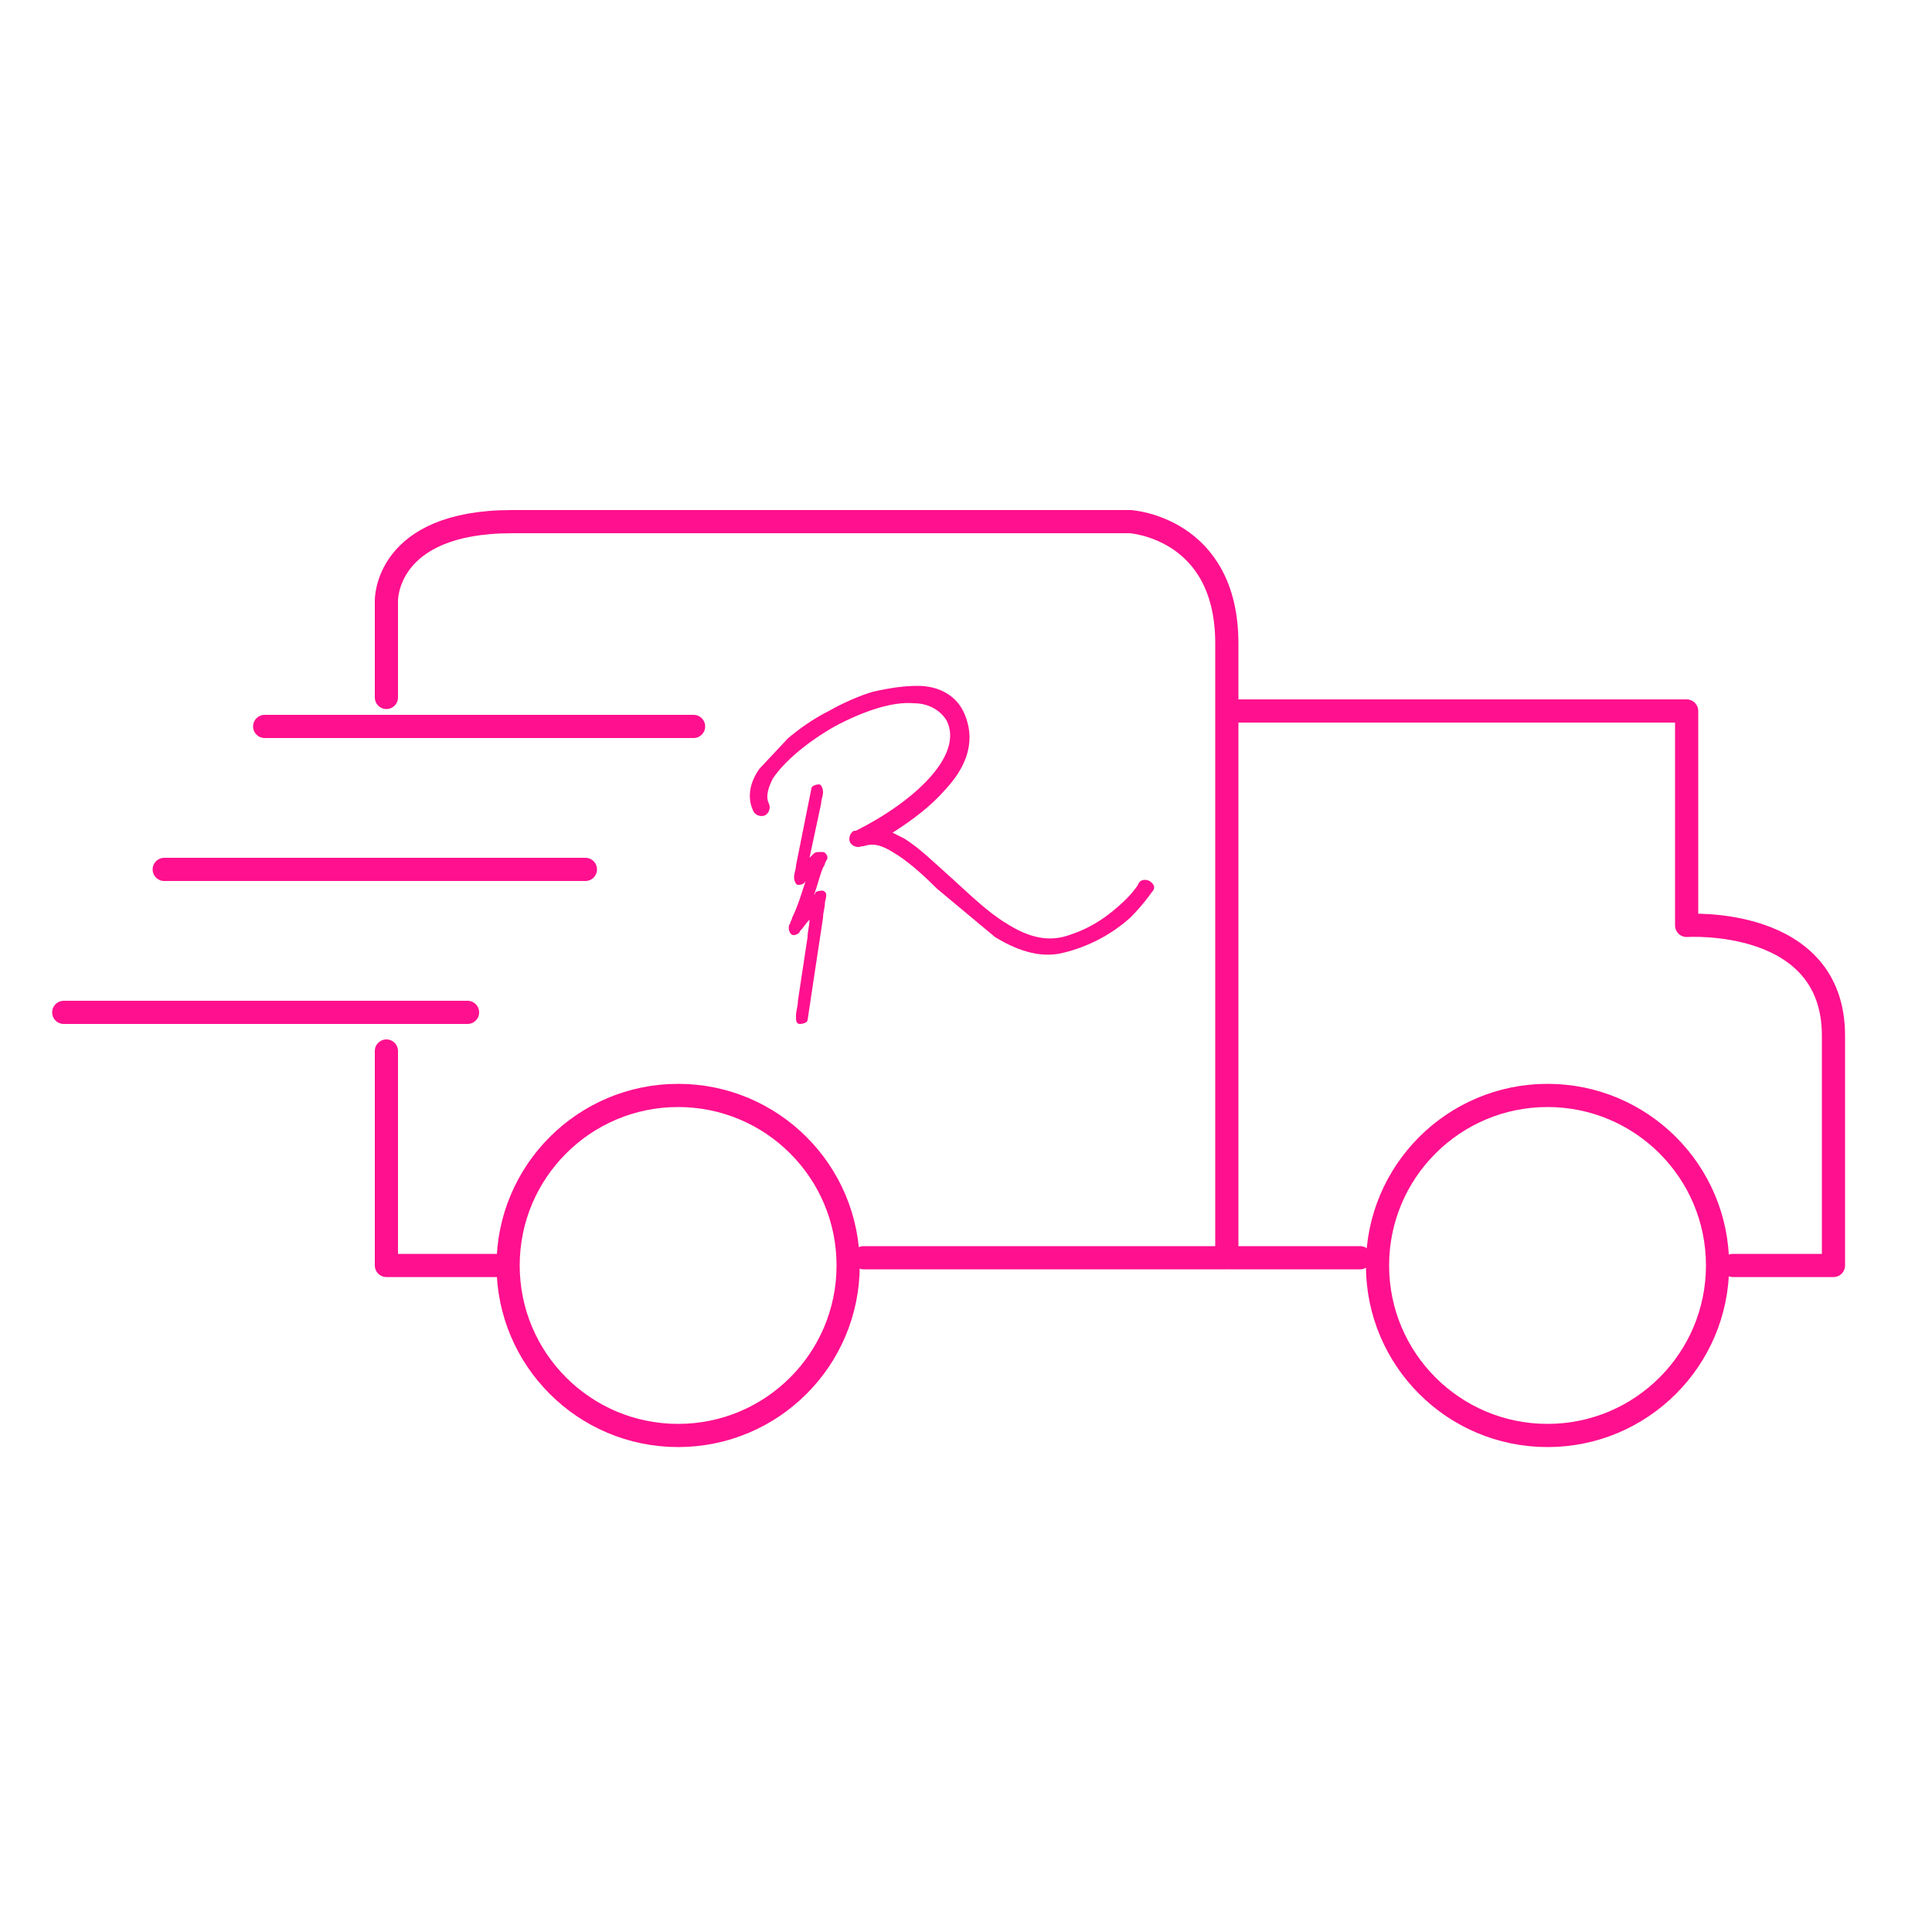 <svg xmlns="http://www.w3.org/2000/svg" viewBox="0 0 100 100" xmlns:v="https://vecta.io/nano"><g fill="none" stroke="#FF108E" stroke-width="1.2"><path d="M13.7 37.6h22.2M20 36.1v-5s-.1-4.1 6.5-4.1h32s5 .3 5 6.3v31.8H44.7m-19 .4H20V54.4m4.2-2H3.3m27-7.4H8.5m55.1 20.1h6.8m19.3.4h5.2V53.6c0-6.2-7.6-5.7-7.6-5.7V36.8H64.1" stroke-linecap="round" stroke-linejoin="round" stroke-miterlimit="10"/><circle cx="35.1" cy="65.5" r="8.8" stroke-linejoin="round"/><circle cx="80.1" cy="65.5" r="8.8" stroke-linejoin="round"/></g><path d="M42.6 46.1c-.1 0-.3 0-.4.1h0c0 .1-.1.1-.1.2.2-.5.3-1 .5-1.5.1-.1.1-.3.2-.4.1-.2-.1-.4-.2-.4h-.2c-.1 0-.2 0-.3.1l-.2.2.6-2.8c0-.2.1-.4.1-.6s-.1-.4-.2-.4c-.2 0-.4.1-.4.2l-.8 4c0 .2-.1.4-.1.6s.1.4.2.4.3 0 .4-.2c-.2.6-.4 1.3-.7 1.9 0 .1-.1.2-.1.3-.1.1-.1.3 0 .5.1.1.1.1.2.1s.3-.1.3-.2c.2-.2.3-.4.5-.6 0 .3-.1.6-.1.9l-.5 3.3c0 .3-.1.5-.1.8 0 .2 0 .4.2.4s.4-.1.4-.2l.3-2 .5-3.3c0-.3.1-.5.1-.8.1-.4.1-.5-.1-.6zm16.9-.5c-.2-.1-.5-.1-.6.2 0 0-.3.5-1 1.1-.9.8-1.8 1.3-2.9 1.6-.9.2-1.8 0-2.9-.7-1-.6-1.9-1.5-2.9-2.4-.9-.8-1.6-1.5-2.4-2l-.6-.3c1.1-.7 2-1.4 2.7-2.2 1.6-1.7 1.4-3.1 1-4s-1.3-1.4-2.4-1.4c-.7 0-1.4.1-2.3.3-.7.2-1.6.6-2.3 1-.8.4-1.5.9-2.1 1.4l-1.5 1.6c-.7 1-.5 1.8-.3 2.2.1.2.4.3.6.2s.3-.4.2-.6c-.2-.4 0-.9.2-1.3.6-.9 1.8-1.9 3.2-2.7 1.5-.8 3-1.3 4.1-1.2.8 0 1.4.4 1.7.9.9 1.8-1.7 4.2-4.7 5.7h-.1c-.2.1-.3.4-.2.6s.4.3.6.2h.1c.3-.1.7-.2 1.5.3.7.4 1.5 1.1 2.3 1.9l3 2.5c1.3.8 2.5 1.1 3.6.8 1.2-.3 2.4-.9 3.4-1.8.7-.7 1.1-1.3 1.1-1.3.2-.2.2-.4-.1-.6z" fill="#FF108E"/></svg>
